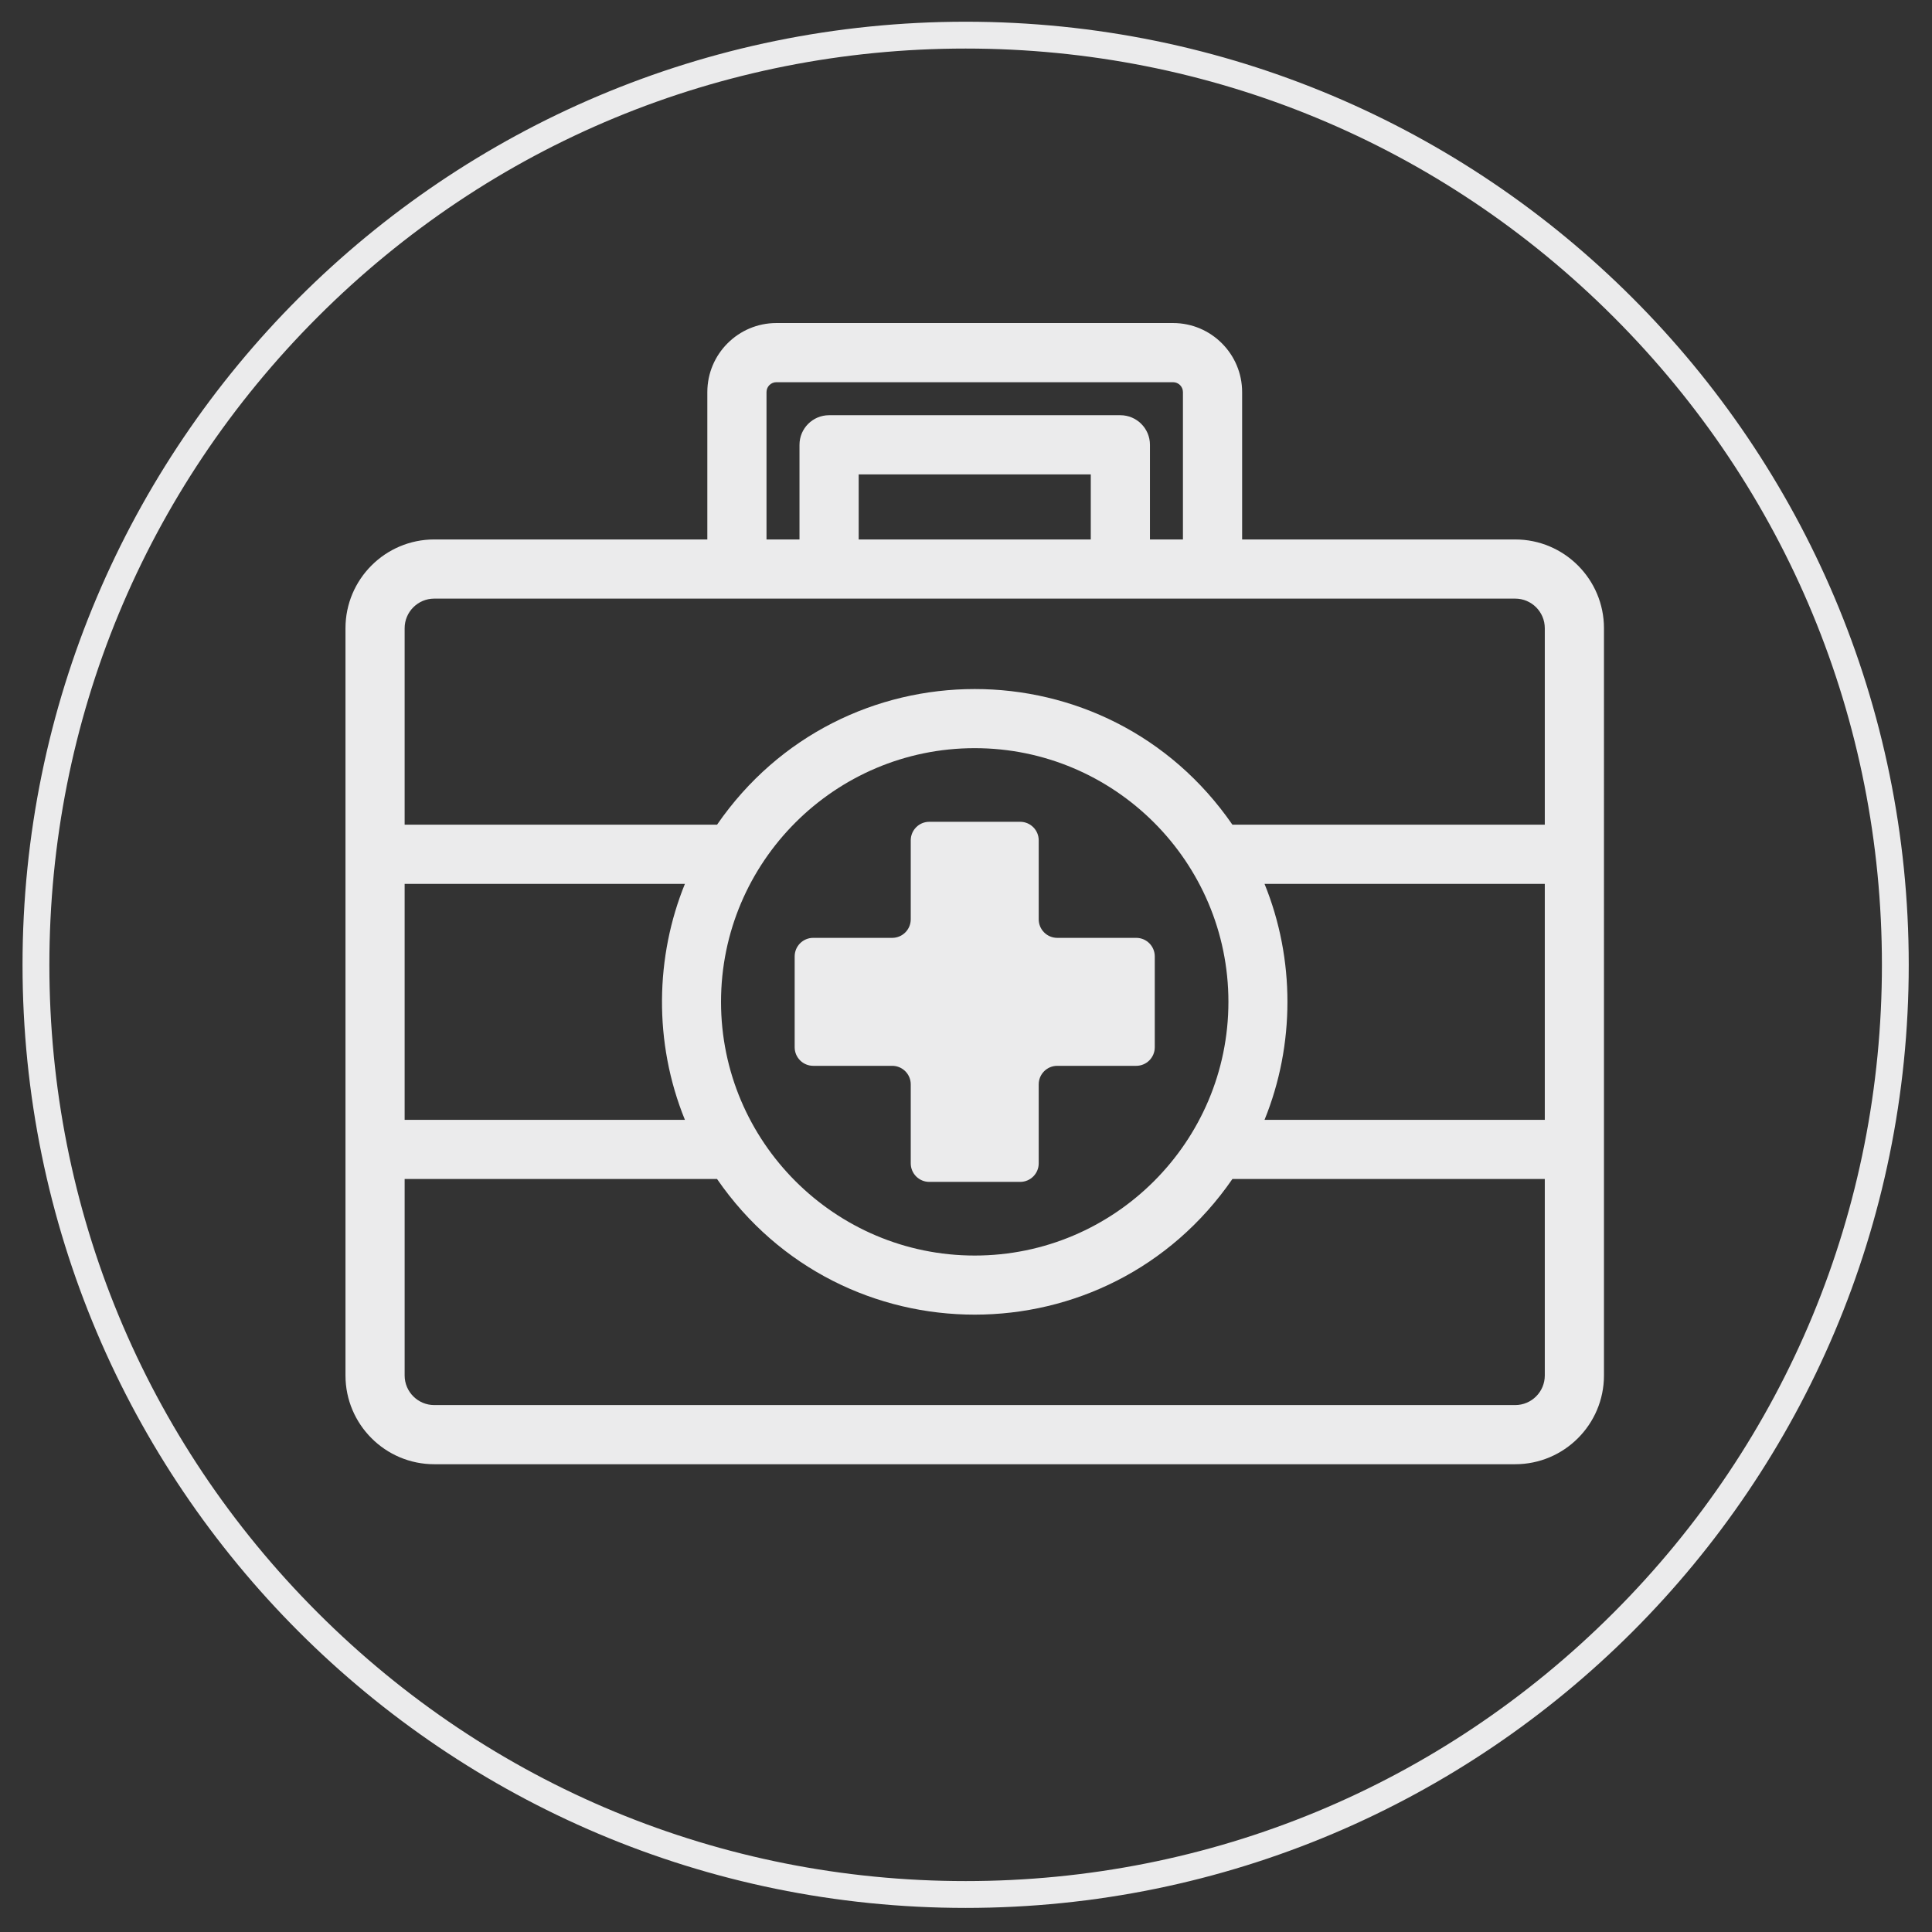 <?xml version="1.0" encoding="utf-8"?>
<!-- Generator: Adobe Illustrator 16.0.3, SVG Export Plug-In . SVG Version: 6.00 Build 0)  -->
<!DOCTYPE svg PUBLIC "-//W3C//DTD SVG 1.1//EN" "http://www.w3.org/Graphics/SVG/1.1/DTD/svg11.dtd">
<svg version="1.1" xmlns="http://www.w3.org/2000/svg" xmlns:xlink="http://www.w3.org/1999/xlink" x="0px" y="0px" width="288px"
	 height="288px" viewBox="0 0 288 288" enable-background="new 0 0 288 288" xml:space="preserve">
<rect x="0" y="0" width="288" height="288" fill="#333333" stroke="none"/>
<g id="systems-assessment_copy">
	<g>
		<path fill="#EBEBEC" d="M225.87,80.416h-40.709v-21.97c0-5.673-4.619-10.291-10.292-10.291h-59.137
			c-5.674,0-10.291,4.618-10.291,10.291v21.969H64.731c-7.295,0-13.231,5.935-13.231,13.23v111.396
			c0,7.295,5.937,13.229,13.231,13.229H225.87c7.295,0,13.231-5.935,13.231-13.229V93.645
			C239.102,86.35,233.165,80.416,225.87,80.416L225.87,80.416z M114.262,58.446c0-0.81,0.658-1.471,1.47-1.471h59.135
			c0.813,0,1.471,0.661,1.471,1.471v21.969h-4.917V66.306c0-2.436-1.978-4.411-4.414-4.411h-43.416
			c-2.435,0-4.412,1.975-4.412,4.411v14.109h-4.917V58.446z M162.6,70.715v9.699h-34.597v-9.699H162.6z M60.319,131.758h41.78
			c-4.392,10.784-4.717,23.588,0,35.174h-41.78V131.758z M230.28,205.041c0,2.432-1.977,4.41-4.41,4.41H64.731
			c-2.431,0-4.412-1.979-4.412-4.41v-29.29h46.568c18.61,26.982,58.247,26.939,76.826,0h46.567V205.041z M107.482,149.345
			c0-20.854,16.969-37.818,37.818-37.818c20.856,0,37.818,16.97,37.818,37.818c-0.002,20.852-16.966,37.817-37.818,37.817
			C124.446,187.162,107.482,170.192,107.482,149.345L107.482,149.345z M230.28,166.932h-41.778c4.551-11.185,4.557-23.981,0-35.174
			h41.778V166.932z M230.28,122.936h-46.567c-18.606-26.983-58.247-26.94-76.824,0h-46.57V93.646c0-2.433,1.981-4.411,4.412-4.411
			H225.87c2.434,0,4.41,1.978,4.41,4.411V122.936z M230.28,122.936"/>
		<path fill="#EBEBEC" d="M121.226,158.881h11.771c1.527,0,2.766,1.237,2.766,2.764v11.773c0,1.524,1.235,2.764,2.766,2.764h13.545
			c1.525,0,2.765-1.237,2.765-2.764v-11.773c0-1.526,1.236-2.764,2.764-2.764h11.772c1.525,0,2.764-1.239,2.764-2.764v-13.548
			c0-1.526-1.238-2.764-2.764-2.764h-11.772c-1.527,0-2.764-1.239-2.764-2.764v-11.773c0-1.526-1.239-2.764-2.765-2.764h-13.545
			c-1.527,0-2.766,1.238-2.766,2.764v11.773c0,1.525-1.239,2.764-2.766,2.764h-11.771c-1.526,0-2.766,1.237-2.766,2.764v13.548
			C118.462,157.642,119.7,158.881,121.226,158.881L121.226,158.881z M121.226,158.881"/>
	</g>
</g>
<g id="ring">
	<g id="Layer_2">
		<g>
			<path fill="#EBEBEC" d="M143.947,7.238c36.485,0,70.784,14.207,96.581,40.005c25.8,25.797,40.007,60.097,40.007,96.581
				s-14.207,70.783-40.007,96.581c-25.797,25.798-60.096,40.005-96.579,40.005c-36.484,0-70.784-14.207-96.582-40.005
				C21.568,214.607,7.36,180.307,7.36,143.824c0-36.483,14.208-70.783,40.006-96.581C73.163,21.445,107.463,7.238,143.947,7.238
				 M143.947,3.238C66.303,3.238,3.359,66.18,3.359,143.824c0,77.644,62.944,140.586,140.588,140.586
				c77.644,0,140.586-62.941,140.586-140.586C284.533,66.179,221.592,3.238,143.947,3.238L143.947,3.238z"/>
		</g>
	</g>
</g>
</svg>
